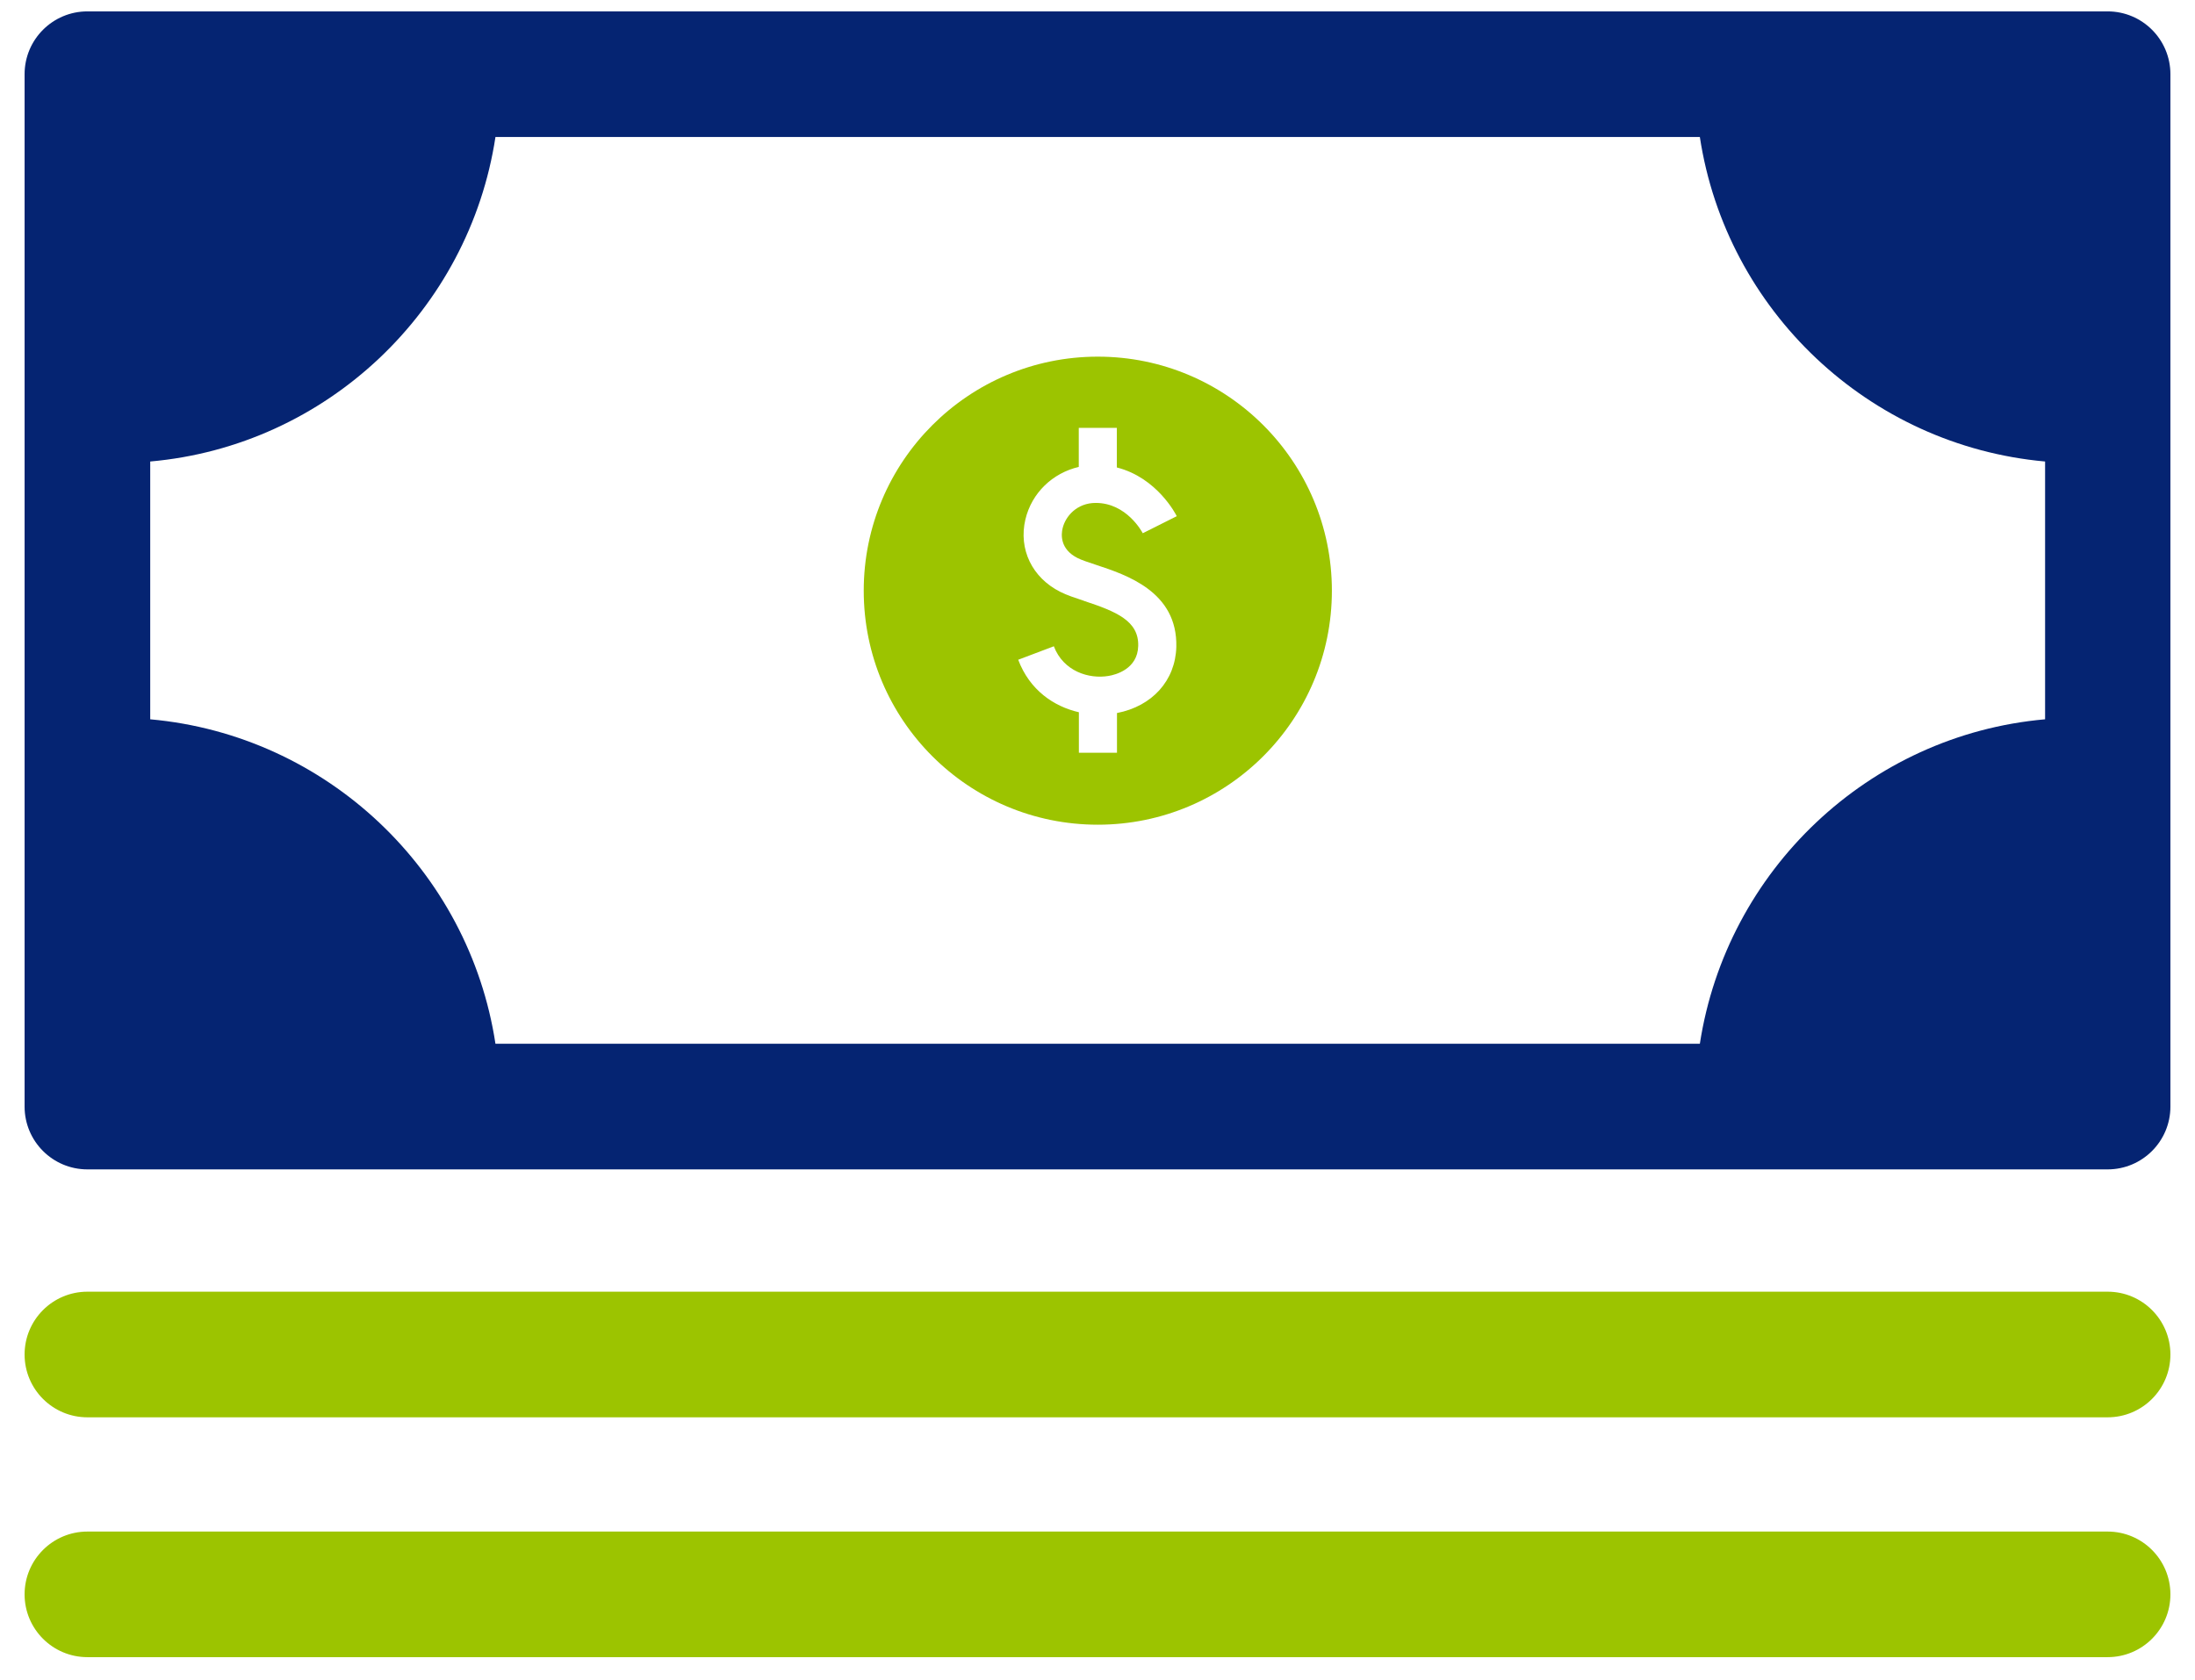 <svg width="64" height="49" viewBox="0 0 64 49" fill="none" xmlns="http://www.w3.org/2000/svg">
<g id="_&#195;&#149;__1" clip-path="url(#clip0_7660_23432)">
<path id="Vector" d="M61.452 0.332H2.549C1.537 0.332 0.717 1.152 0.717 2.164V32.274C0.717 33.286 1.537 34.106 2.549 34.106H61.452C62.464 34.106 63.283 33.286 63.283 32.274V2.164C63.283 1.152 62.464 0.332 61.452 0.332ZM4.38 20.979V13.46C9.527 13.006 13.678 9.046 14.446 3.996H49.563C50.331 9.046 54.482 12.997 59.629 13.46V20.979C54.482 21.432 50.339 25.392 49.563 30.442H14.446C13.678 25.392 9.527 21.441 4.38 20.979Z" fill="#052472"/>
<path id="Vector_2" d="M61.452 37.673H2.549C1.537 37.673 0.717 38.493 0.717 39.505C0.717 40.517 1.537 41.337 2.549 41.337H61.452C62.464 41.337 63.283 40.517 63.283 39.505C63.283 38.493 62.464 37.673 61.452 37.673Z" fill="#9CC400"/>
<path id="Vector_3" d="M61.452 44.669H2.549C1.537 44.669 0.717 45.489 0.717 46.501C0.717 47.512 1.537 48.332 2.549 48.332H61.452C62.464 48.332 63.283 47.512 63.283 46.501C63.283 45.489 62.464 44.669 61.452 44.669Z" fill="#9CC400"/>
<path id="Vector_4" d="M32.009 24.053C35.777 24.053 38.834 20.999 38.834 17.228C38.834 13.457 35.777 10.402 32.009 10.402C28.241 10.402 25.184 13.457 25.184 17.228C25.184 20.999 28.238 24.053 32.009 24.053ZM31.602 17.522C31.35 17.438 31.108 17.36 30.918 17.263C30.094 16.85 29.694 16.02 29.897 15.152C30.081 14.374 30.692 13.796 31.454 13.618V12.479H32.564V13.634C33.736 13.931 34.285 15 34.311 15.055L33.32 15.552C33.3 15.517 32.852 14.668 31.948 14.668C31.405 14.668 31.066 15.052 30.982 15.41C30.94 15.584 30.901 16.014 31.418 16.275C31.538 16.337 31.741 16.401 31.951 16.472C32.842 16.766 34.337 17.254 34.298 18.868C34.272 19.849 33.594 20.599 32.568 20.796V21.954H31.457V20.773C30.727 20.605 30.023 20.13 29.688 19.242L30.727 18.849C31.005 19.581 31.751 19.811 32.322 19.714C32.522 19.682 33.171 19.517 33.187 18.839C33.207 18.106 32.545 17.835 31.605 17.525L31.602 17.522Z" fill="#9CC400"/>
</g>
<defs>
<clipPath id="clip0_7660_23432">
<rect width="62.567" height="48" fill="white" transform="translate(0.717 0.332)"/>
</clipPath>
</defs>
</svg>
